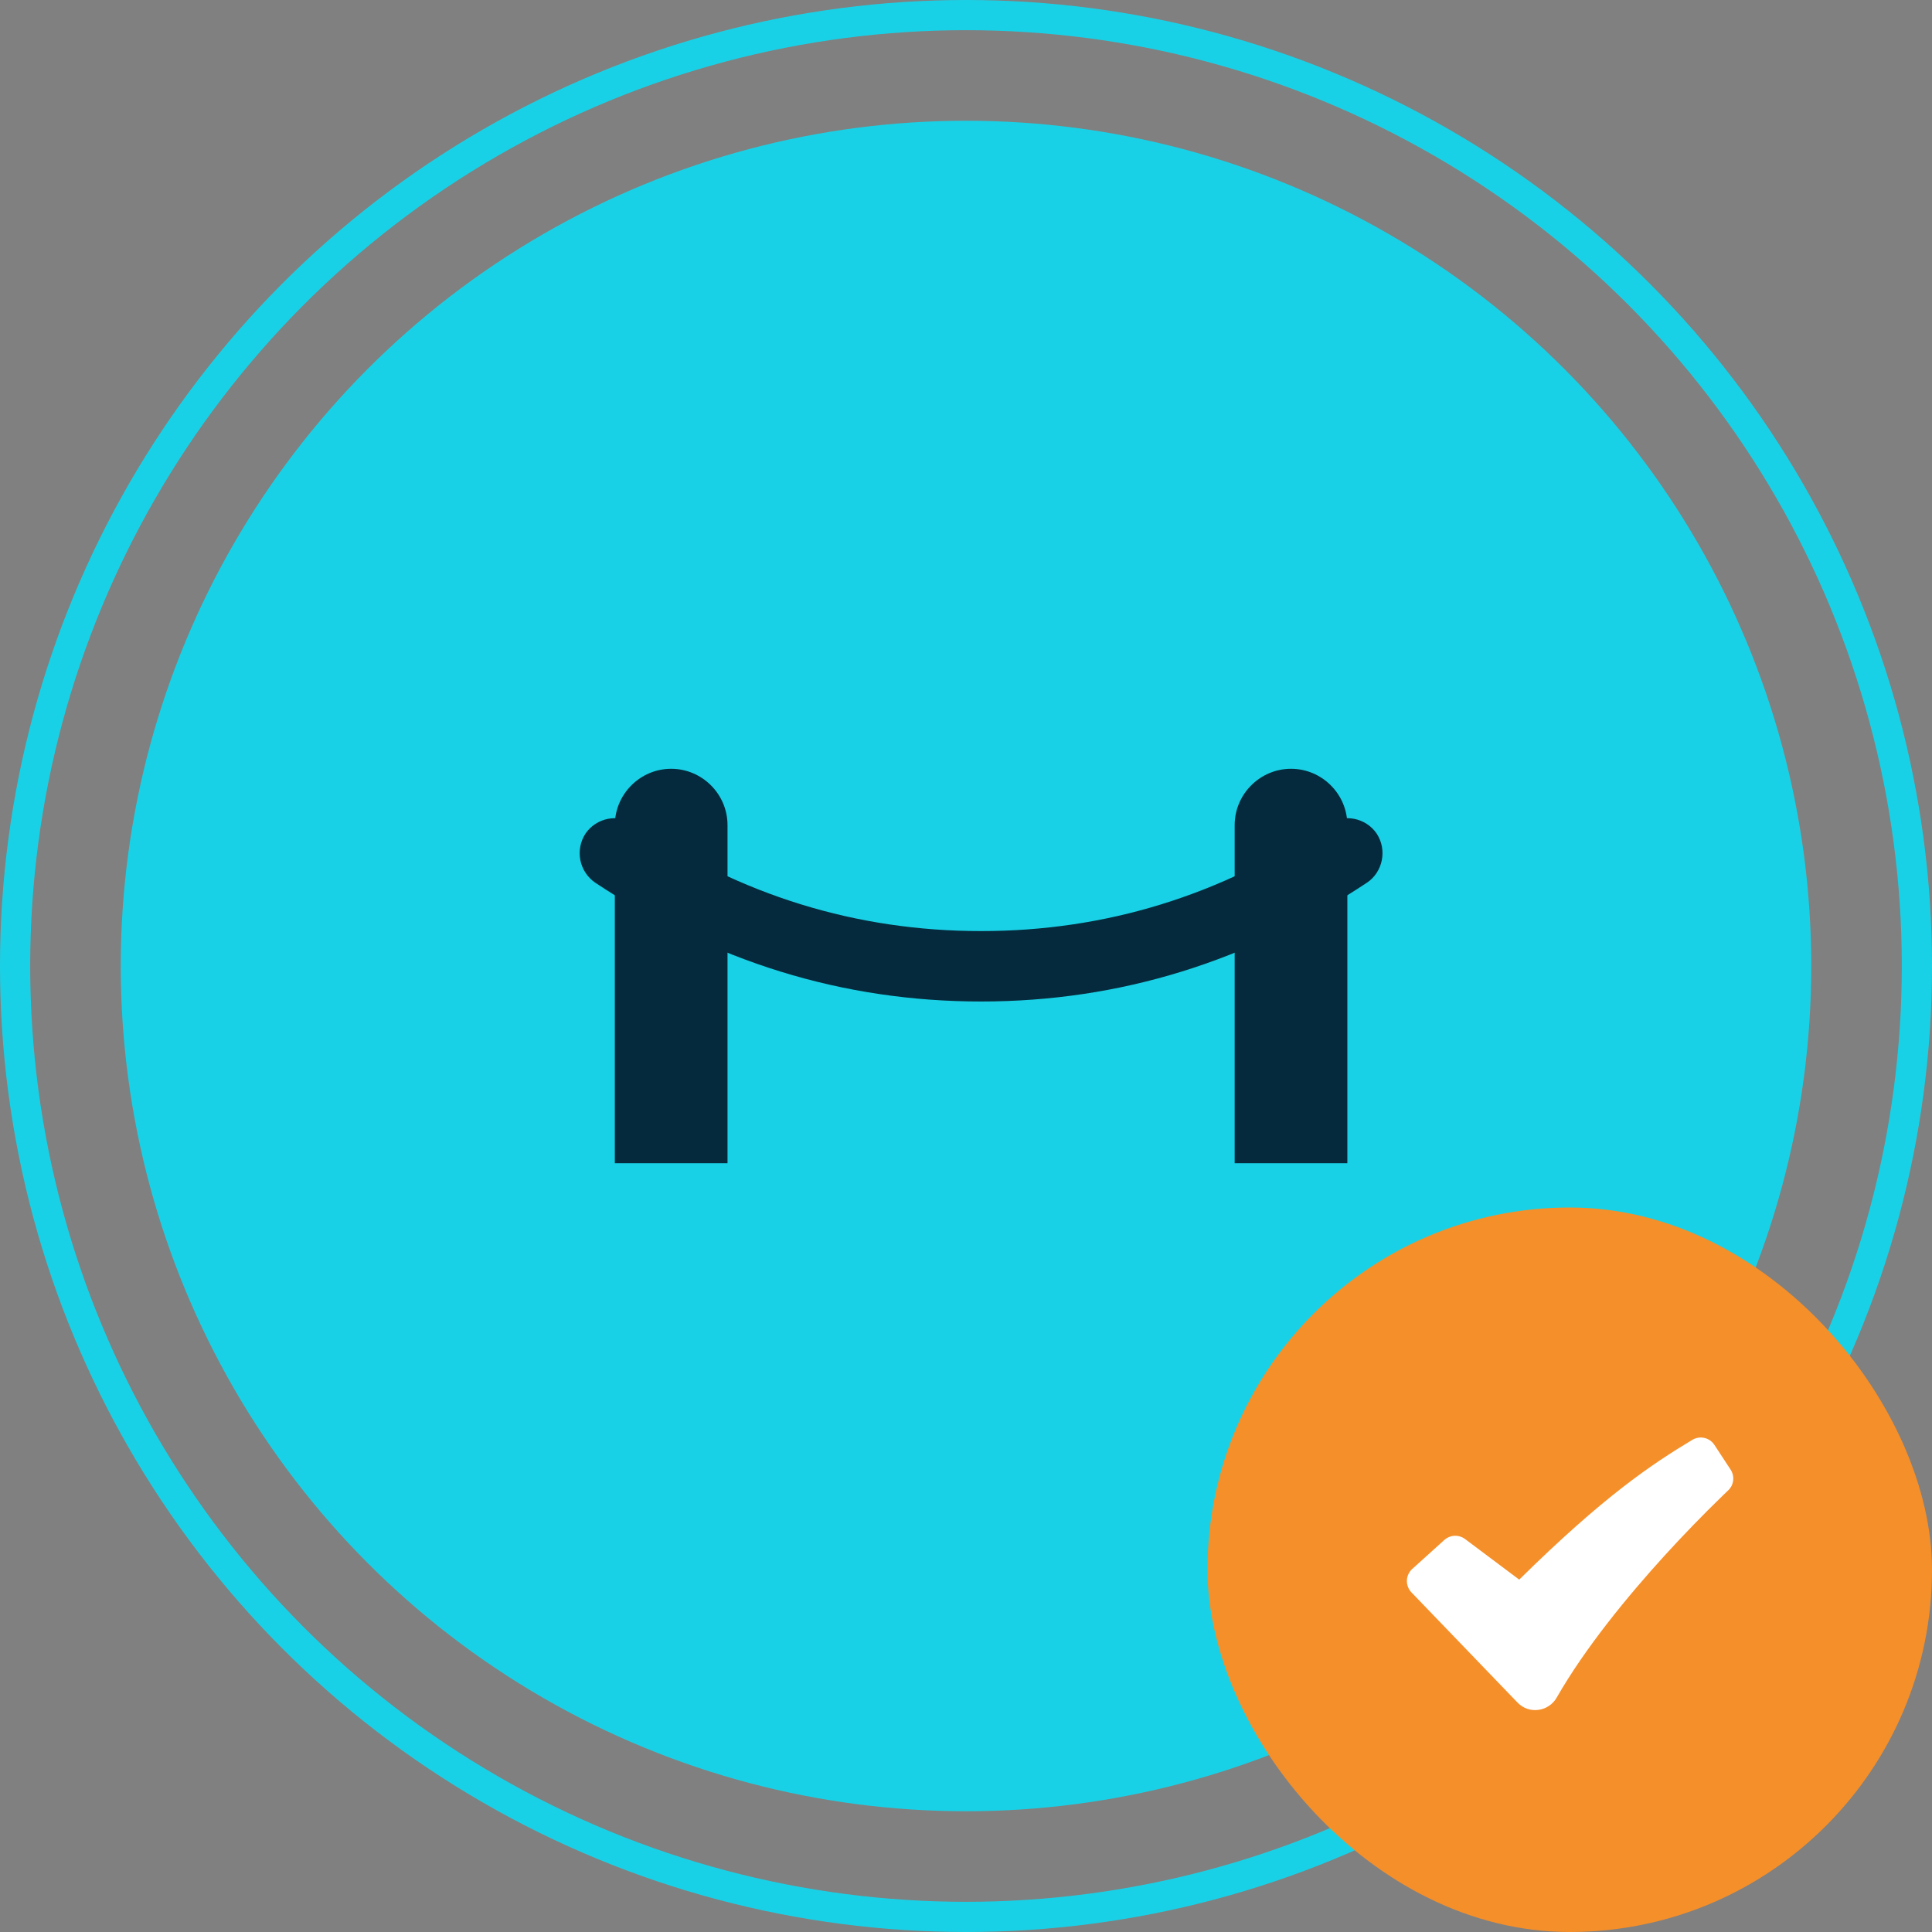 <svg width="64" height="64" viewBox="0 0 64 64" fill="none" xmlns="http://www.w3.org/2000/svg">
<rect x="0" y="0" width="64" height="64" fill="#808080" stroke="none"/>
<circle cx="32" cy="32" r="31.5" stroke="#19D1E6"/>
<circle cx="32" cy="32" r="28" fill="#19D1E6"/>
<path d="M22.233 25.467C23.26 25.467 24.1 26.307 24.1 27.333V38.533H20.367V27.333C20.367 26.307 21.207 25.467 22.233 25.467ZM42.767 25.467C43.793 25.467 44.633 26.307 44.633 27.333V38.533H40.9V27.333C40.9 26.307 41.74 25.467 42.767 25.467Z" fill="#062A3D"/>
<path d="M19.713 29.237C19.459 29.061 19.284 28.793 19.224 28.49C19.165 28.186 19.227 27.872 19.396 27.613C19.751 27.091 20.479 26.941 21.02 27.296C24.548 29.667 28.375 30.843 32.5 30.843C36.625 30.843 40.452 29.667 43.98 27.296C44.521 26.941 45.249 27.091 45.604 27.613C45.959 28.155 45.809 28.883 45.287 29.237C41.348 31.851 37.092 33.176 32.5 33.176C27.908 33.176 23.652 31.851 19.713 29.237Z" fill="#062A3D"/>
<rect x="40" y="40" width="24" height="24" rx="12" fill="#F58F29"/>
<path fill-rule="evenodd" clip-rule="evenodd" d="M56.06 47.697C56.18 47.625 56.323 47.602 56.46 47.633C56.596 47.664 56.715 47.747 56.792 47.864L57.328 48.682C57.398 48.789 57.428 48.917 57.413 49.044C57.398 49.171 57.338 49.288 57.244 49.375L57.243 49.377L57.235 49.384L57.204 49.413L57.083 49.529C56.408 50.184 55.754 50.858 55.122 51.553C53.932 52.862 52.518 54.575 51.567 56.236C51.302 56.7 50.653 56.8 50.269 56.399L46.756 52.75C46.706 52.697 46.666 52.635 46.641 52.568C46.615 52.5 46.603 52.428 46.605 52.355C46.608 52.282 46.625 52.211 46.656 52.145C46.686 52.079 46.73 52.02 46.784 51.972L47.845 51.014C47.939 50.93 48.058 50.881 48.184 50.875C48.309 50.87 48.433 50.908 48.533 50.983L50.326 52.327C53.126 49.566 54.713 48.507 56.06 47.697Z" fill="white"/>
</svg>
